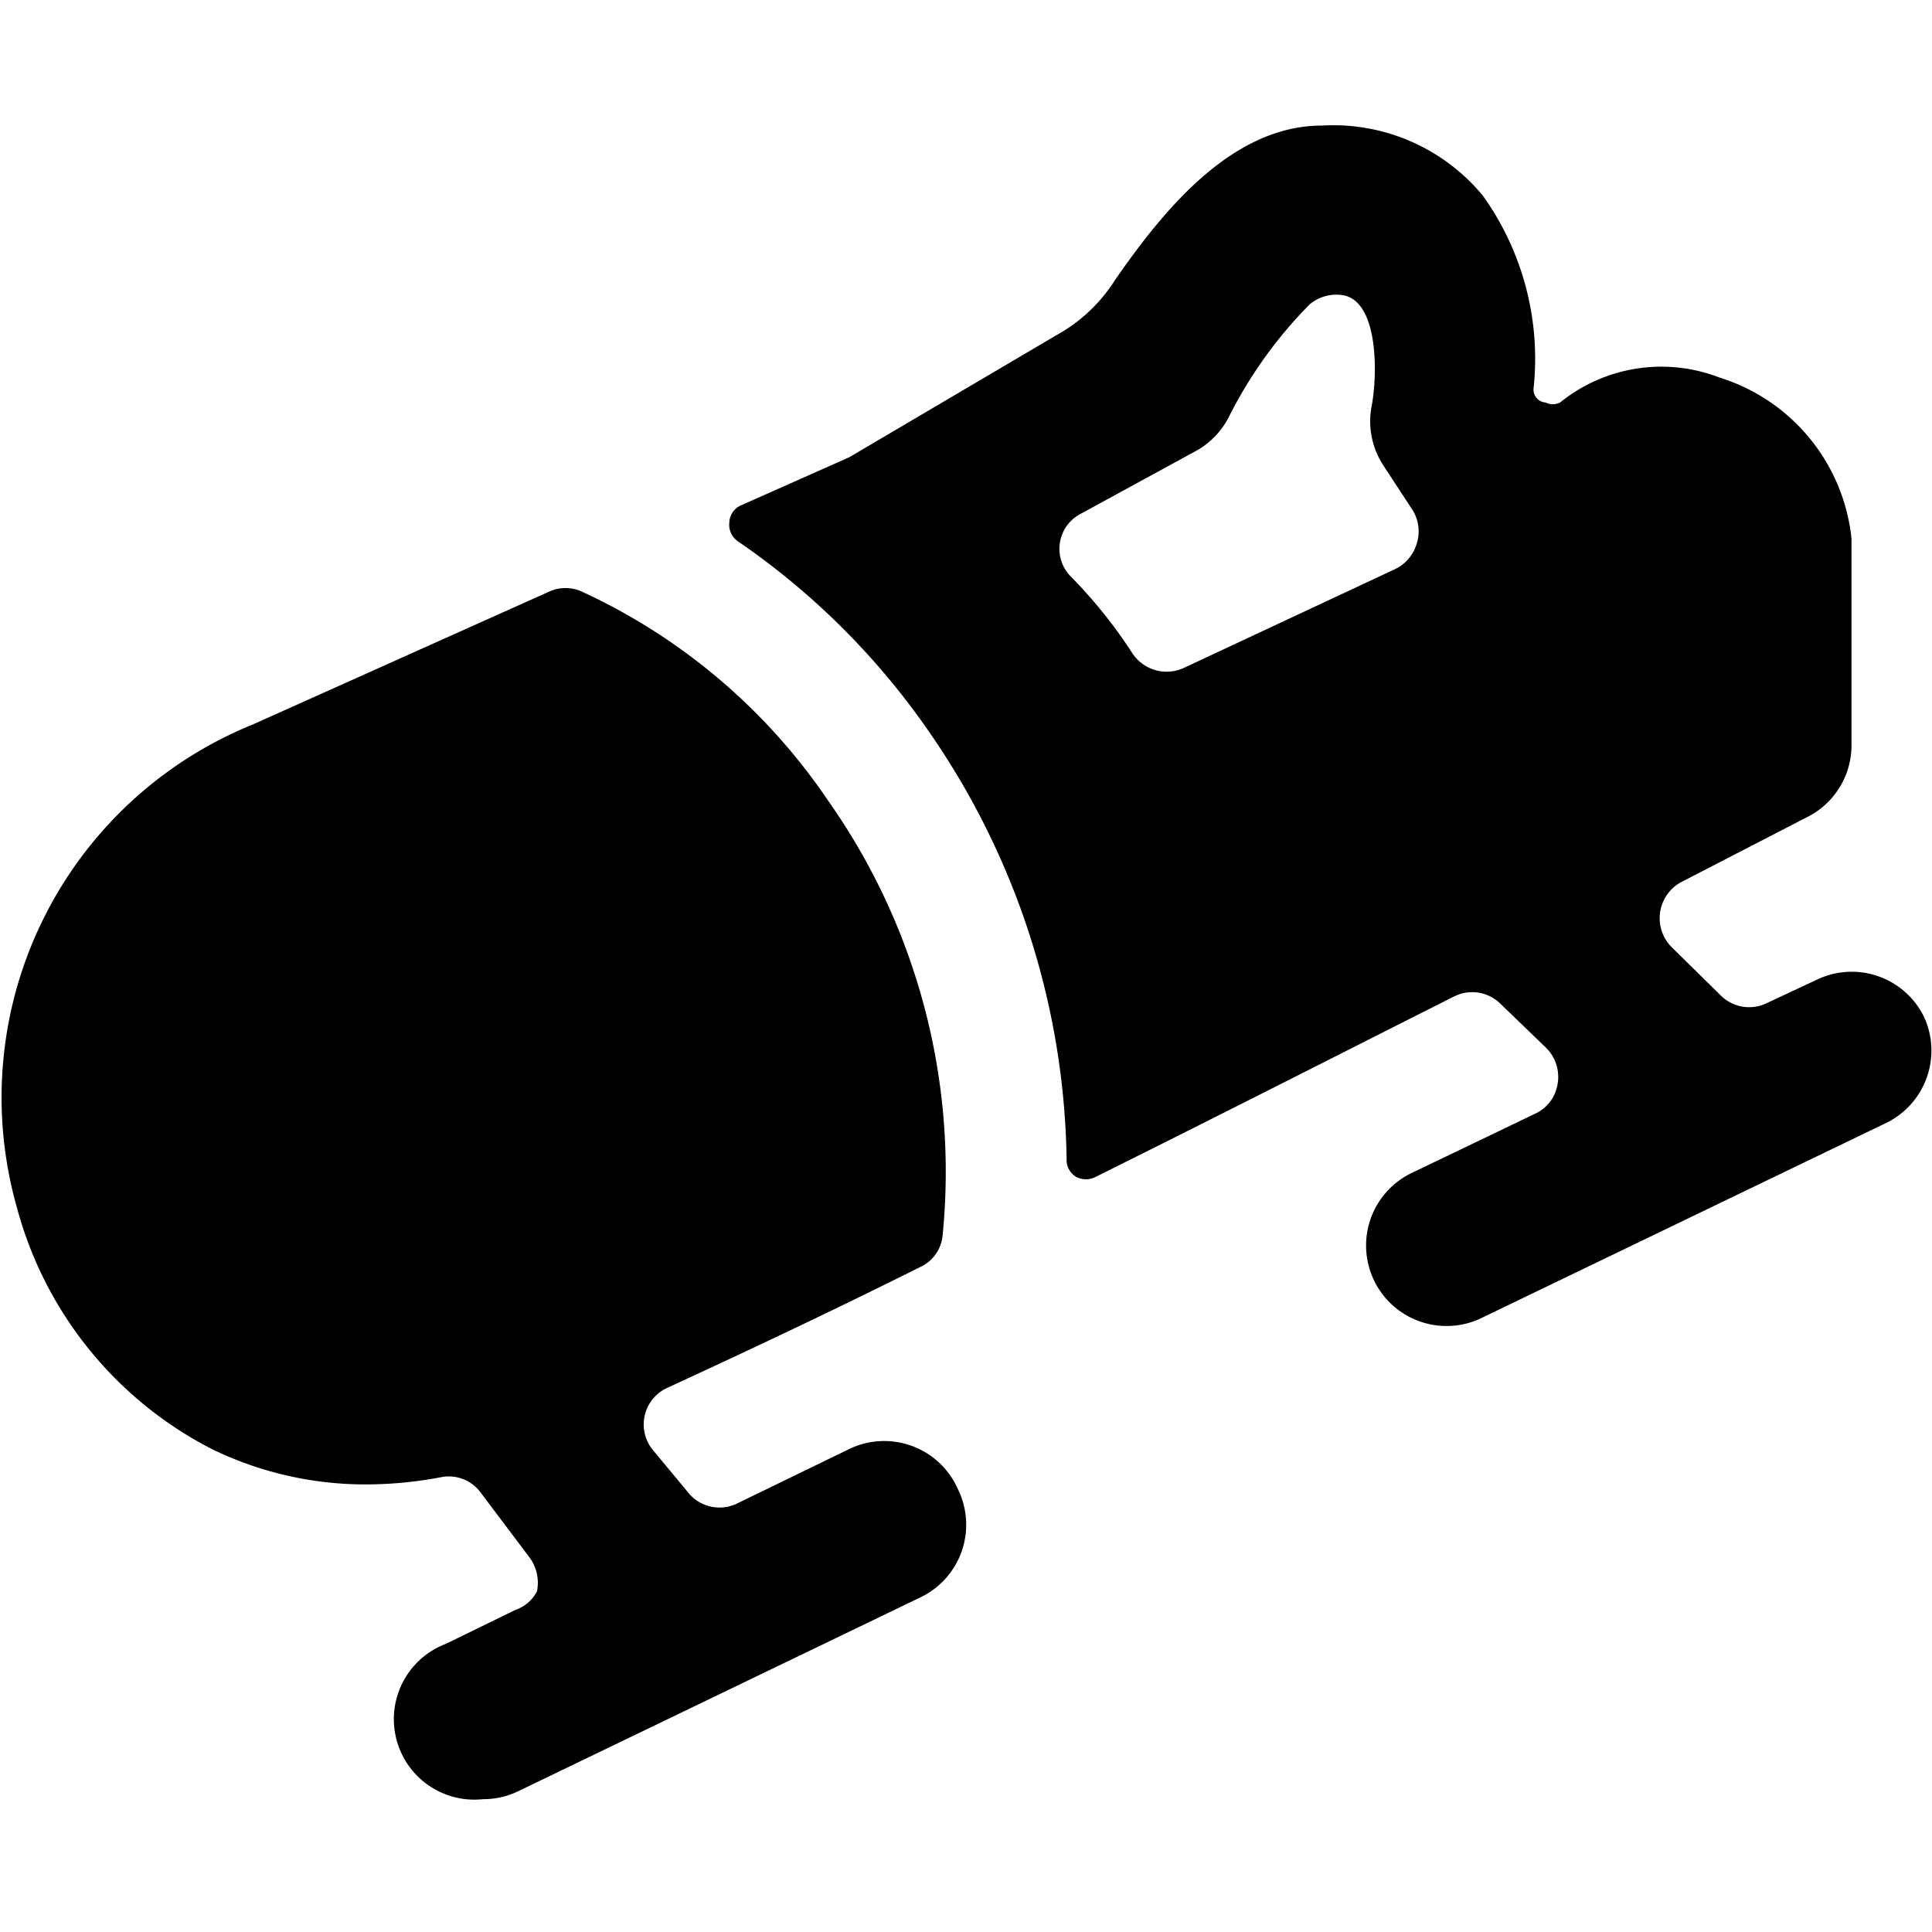 <svg xmlns="http://www.w3.org/2000/svg" viewBox="0 0 24 24"><g><path d="m10.55 18 -1.4 0.68a0.5 0.5 0 0 1 -0.61 -0.15L8.1 18a0.5 0.5 0 0 1 0.19 -0.76c0.89 -0.41 2 -0.93 3.14 -1.5a0.48 0.48 0 0 0 0.28 -0.4 8 8 0 0 0 -1.42 -5.39 7.46 7.46 0 0 0 -3.06 -2.6 0.49 0.49 0 0 0 -0.41 0L3.14 9a5 5 0 0 0 -2.93 6 4.75 4.75 0 0 0 2.42 3 4.36 4.36 0 0 0 1.92 0.44 5 5 0 0 0 0.93 -0.09 0.49 0.49 0 0 1 0.49 0.19l0.61 0.81a0.53 0.53 0 0 1 0.09 0.42 0.48 0.48 0 0 1 -0.27 0.23l-0.86 0.42A1 1 0 0 0 6 22.35a1 1 0 0 0 0.44 -0.1l5 -2.41a1 1 0 0 0 0.46 -1.34 1 1 0 0 0 -1.35 -0.5Z" fill="#000000" stroke-width="1"></path><path d="M23.9 12.63a1 1 0 0 0 -1.33 -0.46l-0.62 0.29a0.5 0.5 0 0 1 -0.57 -0.09l-0.62 -0.61a0.51 0.51 0 0 1 0.12 -0.8l1.55 -0.8a1 1 0 0 0 0.57 -0.88V6.69a2.35 2.35 0 0 0 -1.64 -2 2 2 0 0 0 -1.98 0.31 0.2 0.2 0 0 1 -0.18 0 0.16 0.16 0 0 1 -0.15 -0.17 3.48 3.48 0 0 0 -0.63 -2.4 2.41 2.41 0 0 0 -2 -0.87c-1.14 0 -2 1.1 -2.57 1.92a2 2 0 0 1 -0.72 0.68l-2.58 1.52 -1.35 0.6a0.24 0.24 0 0 0 -0.14 0.21 0.25 0.25 0 0 0 0.1 0.23 9.2 9.2 0 0 1 2.36 2.34 9.56 9.56 0 0 1 1.73 5.35 0.24 0.24 0 0 0 0.12 0.21 0.26 0.26 0 0 0 0.24 0c1.53 -0.76 3.08 -1.55 4.45 -2.24a0.5 0.5 0 0 1 0.58 0.09l0.57 0.55a0.51 0.51 0 0 1 0.14 0.44 0.49 0.49 0 0 1 -0.27 0.37l-1.52 0.73a1 1 0 1 0 0.87 1.8l5 -2.41a1 1 0 0 0 0.47 -1.32Zm-6.3 -5.88a0.51 0.51 0 0 1 -0.27 0.32L14.7 8.3a0.51 0.51 0 0 1 -0.63 -0.18 6 6 0 0 0 -0.76 -0.95 0.49 0.49 0 0 1 0.12 -0.79l1.43 -0.78a1 1 0 0 0 0.41 -0.43 5.48 5.48 0 0 1 1 -1.39 0.52 0.52 0 0 1 0.43 -0.11c0.43 0.1 0.41 1 0.34 1.37a1 1 0 0 0 0.15 0.75l0.36 0.55a0.5 0.5 0 0 1 0.05 0.41Z" fill="#000000" stroke-width="1"></path></g></svg>